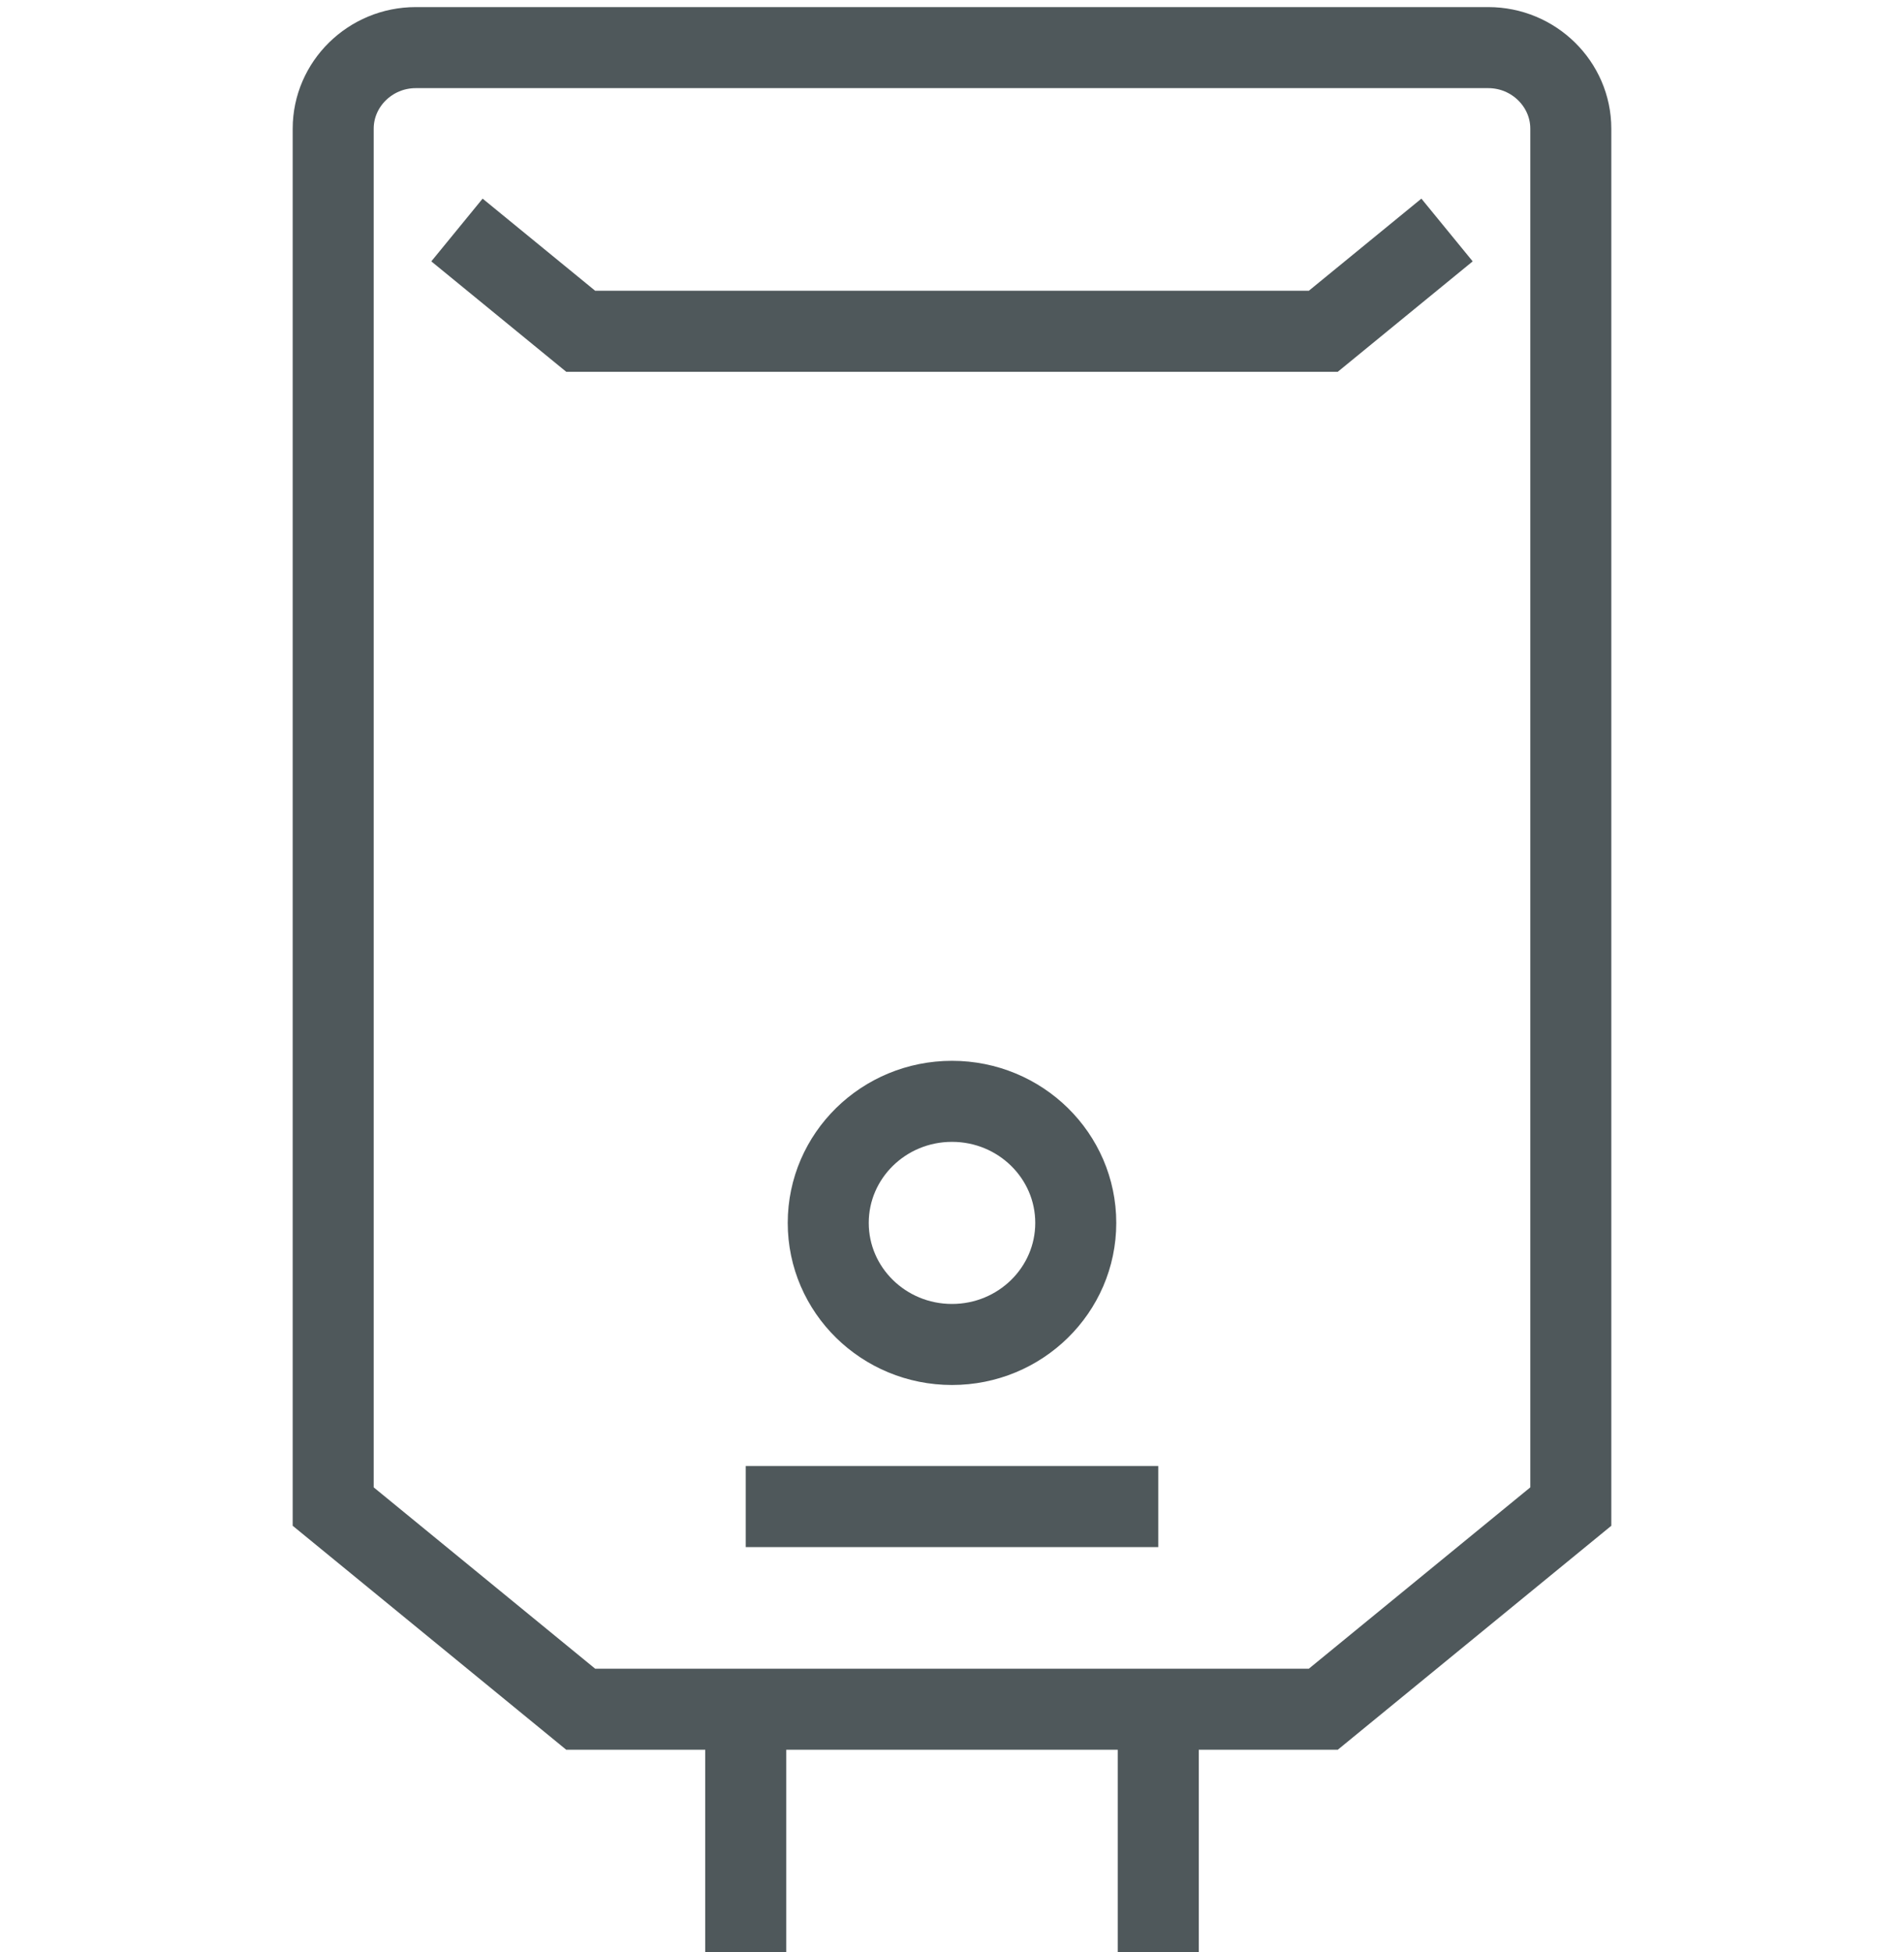 <svg width="40" height="41" viewBox="0 0 40 41" xmlns="http://www.w3.org/2000/svg">
    <g transform="translate(7 1)" stroke="#4F585B" stroke-width="1.702" fill="none" fill-rule="evenodd">
        <path d="M13 0h11.267C25.22 0 26 .766 26 1.702v28.936l-5.2 4.256H5.2L0 30.638V1.702C0 .766.78 0 1.733 0H13z"/>
        <path d="m2.6 3.83 2.6 2.127h15.6l2.6-2.127M8.667 34.894V40M17.333 34.894V40"/>
        <ellipse cx="13" cy="24.681" rx="2.6" ry="2.553"/>
        <path d="M8.667 30.638h8.666"/>
    </g>
</svg>

